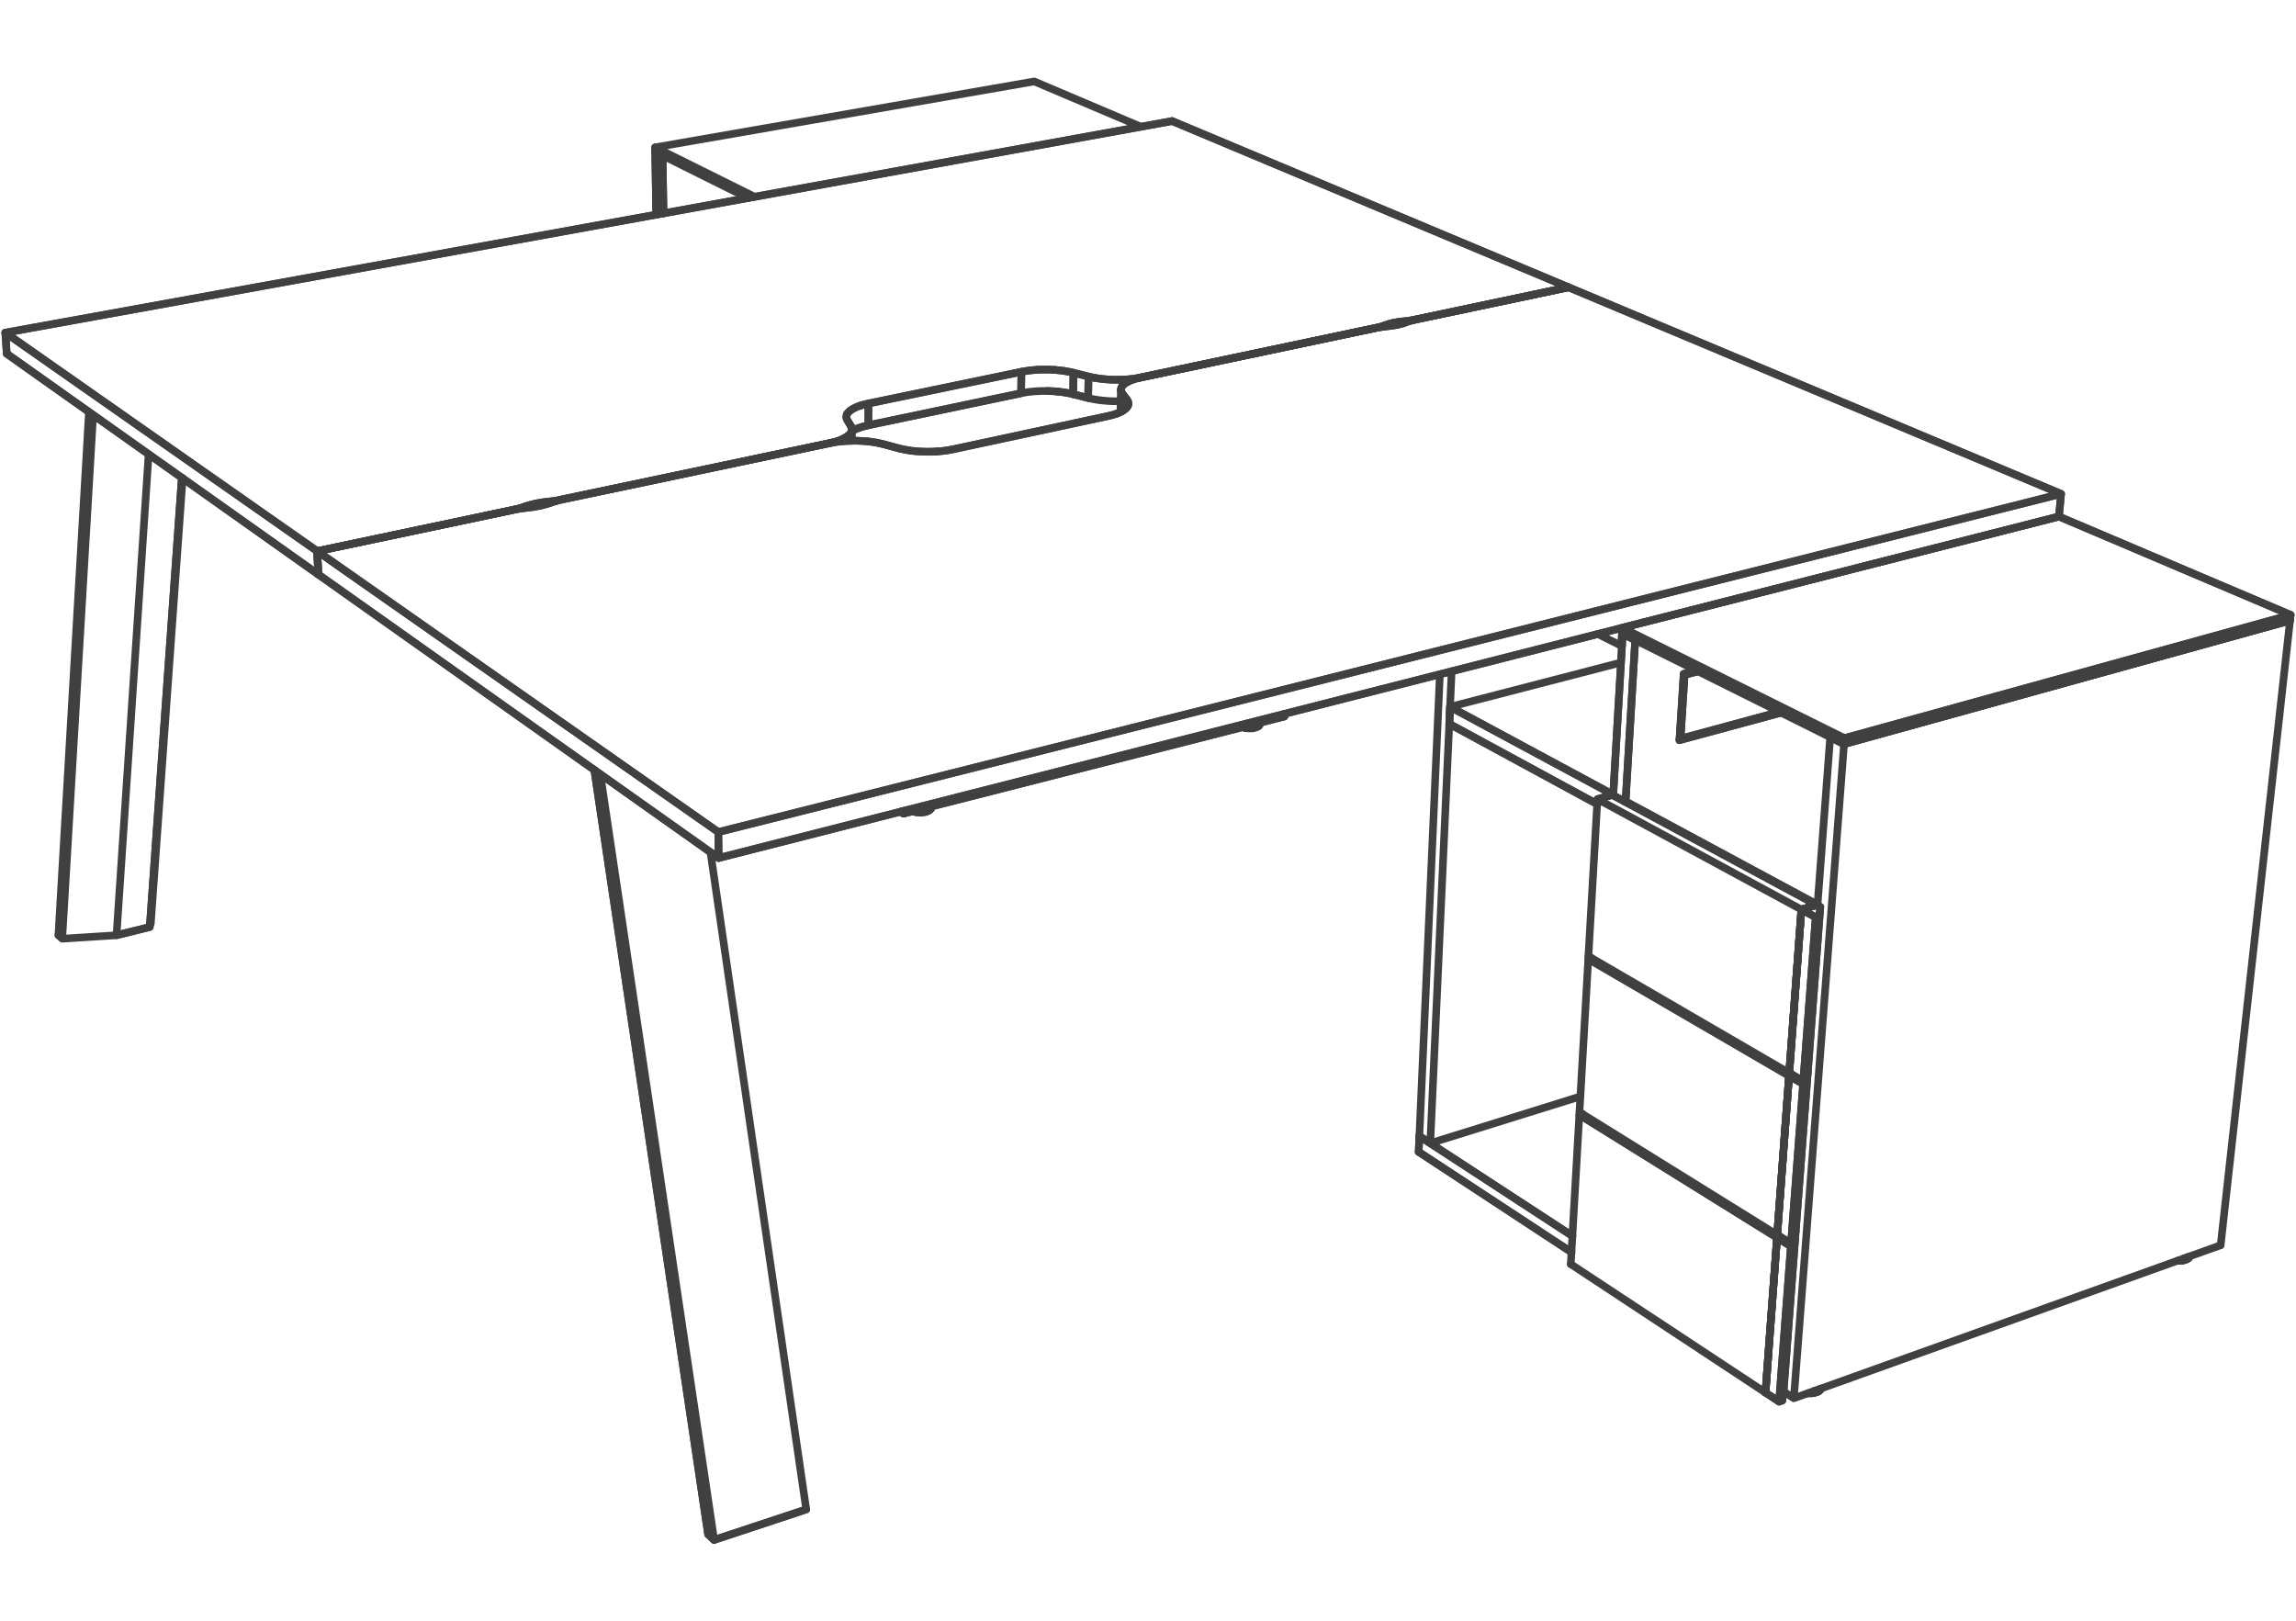 <svg xmlns="http://www.w3.org/2000/svg" xmlns:v="https://vecta.io/nano" width="211" height="149"><style><![CDATA[.B{stroke-linecap:round}]]></style><g fill="none" stroke="#404040" stroke-width=".7" stroke-linejoin="round" stroke-miterlimit="10"><path d="M60.209 13.541l34.837-6.057 9.8 4.161-9.8-4.161-34.837 6.057 9.142 4.545-9.142-4.545.004.417" class="B"/><path d="M115.774 66.527l.004-.113z"/><path d="M115.774 66.527v.039l-.01.039-.021.035-.028.035-.039.033-.046.031m.141-.155l.003-.008v-.003" class="B"/><path d="M115.634 66.608l.046-.032.038-.031.032-.034.018-.039.01-.035v-.023.023l-.01.035-.018.039-.032.034-.038.031z"/><g class="B"><path d="M82.766 74.592l.272.176 34.99-8.925"/><path d="M118.036 65.604l-.008.239-34.99 8.925v-.247"/></g><path d="M118.028 65.843l.008-.239z"/><path d="M115.746 66.633l.004-.002.004-.008" class="B"/><path d="M114.995 66.714l.528-.134.047-.108-.047.108v-.098.098l-.528.134.003-.099-.003.099-.286-.025z"/><path d="M115.7 66.686l.008-.003.003-.004" class="B"/><path d="M115.602 66.764l.045-.035z"/><path d="M115.602 66.764l-.075.039-.088.038-.056.021-.095.03-.102.02-.11.019m-.706-.047l-.099-.028-.087-.033m1.457-.092l.006-.002.011-.007m-.028.017l-.053.032-.063.028-.071.024-.074.022-.081.017-.085.015m.088-.146l.082-.02.077-.022.067-.024.063-.025.054-.032-.054.032-.063.025" class="B"/><path d="M115.563 66.778l.007-.004z"/><path d="M115.076 66.931l-.12.006-.12.003-.12-.003-.119-.01-.118-.019-.109-.024" class="B"/><path d="M114.363 66.849l-.14-.036z"/><g class="B"><path d="M115.464 66.813l.015-.002.009-.005m-.197-.075l-.085.015.085-.015.082-.02.077-.022.067-.024m-1.221.169l.011.004.017.003m.879.036l-.088.011-.095.009-.095.004h-.096l-.095-.004-.095-.005-.095-.012-.092-.014-.089-.017"/><path d="M114.42 66.858l.015.004.006.004"/></g><path d="M115.234 66.873l.029-.007z"/><path d="M114.558 66.884h.01l.018.004" class="B"/><path d="M115.118 66.888h.015zm-.571-.139l-.049-.006.049.006.096.011.094.007.096.004h.095l.19-.014.088-.011-.088.011-.19.014h-.095l-.096-.004-.094-.007z"/><path d="M114.688 66.895l.018.002h.01" class="B"/><path d="M114.967 66.897h.031zm-.127.004h.024z"/><g class="B"><path d="M60.313 19.722l-.1-5.764.677.335.086 5.31"/><path d="M60.313 19.722l-.1-5.764.677.335.086 5.31"/><path d="M.49 30.573l107.227-19.447L144.145 26.4l-14.077 2.971-.482.085-1.045.122-.483.085-.434.109-.755.254"/></g><path d="M144.145 26.4 107.717 11.126z"/><g class="B"><path d="M.621 32.506.49 30.573 107.717 11.126"/><path d="M60.213 13.958l8.513 4.24-8.513-4.24-.004-.417m25.044 60.987l.071-.028.06-.032.053-.035.045-.036.036-.039.028-.038.017-.043.008-.039"/></g><path d="M85.571 74.238v-.116z"/><path d="M85.563 74.144l.004-.022-.004.022-.017.039-.025.043-.039.035-.042.039-.056.03-.06.032-.071.032.071-.032.06-.032.056-.03.042-.039.039-.035.025-.043z"/><path d="M85.56 74.284v.008l-.007.008" class="B"/><path d="M85.274 74.3l-.571.143-.293-.027.293.027v-.101.101l.571-.143v-.104.104l.064-.121z"/><g class="B"><path d="M85.532 74.342l-.004.006-.003.004m-.099.087l-.067.051-.081.042-.099.042-.056.021-.099.028"/><path d="M85.479 74.401l-.003.003-.008.004m-.052.039l-.011.008-.007.003m-1.514.095l.032.011.057.024.098.032.11.026m1.139-.146l-.004.003-.006.004m-.286.116l-.113.025-.117.018-.123.011m.057-.043l.095-.007.095-.015.092-.012.088-.023.081-.02.074-.029"/></g><path d="M85.229 74.538l-.029.008z"/><g class="B"><path d="M84.181 74.646l.116.016.124.011.123.008.127-.004m-.762-.131l.057.018.084.02.089.019.095.017.095.011.099.008.098.003h.099l.103-.008"/><path d="M85.179 74.42l.074-.026-.074.026-.081.023-.088.022-.092.014m-.907.095l-.017-.003-.011-.004"/><path d="M85.179 74.42l-.081.023-.088.022-.092.014-.095.014-.095.007.095-.007.095-.014"/></g><path d="M84.981 74.603l-.027.007z"/><path d="M84.128 74.603l-.007-.003-.015-.005m.738.028l-.011.004h-.003m-.554-.004h-.018l-.01-.003m.162.019h-.011l-.017-.005" class="B"/><path d="M84.728 74.5l-.099.003-.103.004-.098-.004-.099-.006-.095-.015-.05-.007.05.007.095.015.099.006.098.004.103-.004zm-.025.139h-.032zm-.141.003h-.025z"/><path d="M83.038 74.521v.247l-.272-.176" class="B"/><path d="M13.86 84.847l-.07.017.07-.017 2.925-40.893z"/><g class="B"><path d="M16.71 43.905l-2.945 41.287-3.056.755-4.991.319-.349-.323.349.323 2.84-48.136-2.84 48.136 4.991-.319 2.95-44.205-2.95 44.205"/><path d="M16.71 43.905l-2.945 41.287-3.056.755"/></g><path d="M8.176 37.857 5.369 85.943 8.176 37.857z"/><g class="B"><path d="M144.145 26.4l-14.433 3.038-.126.018"/><path d="M129.635 29.477l.102-.029.11-.028.109-.025.112-.024 14.077-2.971m0 0l45.266 18.986-.194 2.082"/><path d="M66.013 76.465l123.398-31.079L144.145 26.4l-14.077 2.971-.433.106-.748.256-.434.107-.483.088-1.051.124m2.667-.596l-.128.017-.13.018-.131.013-.134.012-.007.158.007-.158-.264.027-.258.035-.247.039-.236.046"/><path d="M129.261 29.604l.088-.033.091-.031.096-.032.099-.031m-1.182.363l.222-.05.212-.057.194-.062.18-.067m-1.203.059l-.226.054-.208.055-.197.06-.18.068-.004.11.004-.11"/><path d="M126.919 30.052l.127-.019.13-.016.268-.03.265-.028.261-.031.247-.043.236-.045m-1.206.06l-.089.036-.092.031-.098.031-.099.028m0 0l-.102.033-.11.028-.109.024-.116.025-21.6 4.554"/><path d="M126.869 30.026l-.437.11-21.6 4.554-.554.099-.592.067-.629.036-.635.006-.638-.028-.621-.06-.589-.087"/><path d="M126.919 30.052l-.487.084-21.6 4.554-.498.127-.43.148-.356.171-.272.19-.18.2-.081.208.014.216"/><path d="M103.717 35.047l.187-.082.205-.077.225-.071.24-.067.258-.06 21.72-4.579.239-.043.128-.016"/></g><path d="M.49 30.573l28.666 20.079.091 2.135L.621 32.506z"/><path d="M.621 32.506 29.247 52.787z"/><g class="B"><path d="M48.223 46.558l-.487.158-.54.131-18.04 3.805L.49 30.573m95.759 5.355l.314.01.317.019.31.028m-1.865-2.005l-.311.027-.303.027-.293.039-.286.042-.271.053-.022 1.969.272-.053.286-.046.293-.039.303-.028.307-.021.314-.014.314-.008h.321m-16.446 3.151l14.036-2.942.558-.099.596-.067.621-.035.635-.008"/><path d="M96.249 35.928l.631.029.614.06.586.088.54.12 1.379.348"/><path d="M97.19 35.985l.304.032.297.042.289.046.275.056.265.064"/></g><path d="M79.803 39.079l14.036-2.942.022-1.969-14.058 2.914z"/><g class="B"><path d="M100.574 34.723l-.543-.12-1.383-.346-.54-.117-.586-.089-.617-.059-.632-.028-.634.003-.625.04-.596.066-.557.095"/><path d="M96.905 33.992l-.314-.018-.318-.01h-.317l-.317.003-.314.013m3.295 2.245l.028-1.968-.265-.064-.275-.053-.289-.05"/></g><path d="M98.62 36.225l1.379.348.032-1.97-1.383-.346z"/><path d="M97.819 34.09l-.297-.039-.306-.035-.311-.024m-3.044.176l-14.058 2.914-.526.127-.459.155-.387.177-.305.193-.21.205-.12.215-.018.222.08.22.35.578.082.222m23.18-4.554l-.307-.032-.3-.042-.289-.045-.279-.057-.264-.063-.032 1.97.265.065.278.056.289.049.296.043.308.031.314.028.317.018.318.01m0 0h.321l.285-.006m1.842-2.177l-.272.053-.282.046-.293.039m0 0l-.299.028-.311.021-.318.015m0 0l-.317.006h-.318l-.32-.01-.318-.018-.314-.028m1.806.484l.127-.099.145-.091.169-.089m-.579 1.114l-.067-.106-.042-.105-.021-.109.007-.107.028-.106.053-.102.081-.102.099-.098" class="B"/><path d="M102.973 37.827l.004.03z"/><path d="M102.973 37.827l.035-1.986z"/><g class="B"><path d="M103.667 37.262l.029-.106.007-.109-.021-.109-.043-.107-.07-.105-.014.709.014-.709-.431-.565-.028 1.63.028-1.63"/><path d="M103.029 35.95l.109.211.431.565.113.212.014.218-.081.211-.184.209-.275.195-.36.175-.441.156-.511.127"/></g><path d="M131.441 105.061l13.797-4.301-13.797 4.301-1.002-.654 1.002.654 1.965-43.373z"/><g class="B"><path d="M79.803 39.079v-1.997l-.268.06-.258.067-.236.073m-.424 2.167l.205-.085.219-.081.24-.074.254-.067.268-.063"/><path d="M78.822 39.364l.459-.155.522-.13m-1.51.554l.141-.092.388-.177m-.529.261l.141-.084.183-.092m24.539-1.678l.148-.096.127-.099.103-.102.081-.107.052-.105m-24.626.02l-.223.082-.205.084-.182.093m0 0l-.163.095-.142.098-.116.1-.094.105-.074.109m24.743-.021l.211-.081.191-.089.169-.086"/></g><path d="M77.778 40.162V40.15z"/><g class="B"><path d="M101.844 38.229l.264-.06.247-.067.23-.075m-24.743.021l-.046.106-.022.114.004.108.028.11.052.11.35.578m23.636-.945l-14.269 3.062-.583.105-.628.074-.652.039-.667.004-.66-.029-.638-.062-.603-.1-.555-.126-1.396-.375-.55-.127"/><path d="M86.04 41.496l.324-.026.318-.032.31-.042.297-.049.286-.056 14.269-3.062"/></g><path d="M77.862 40.099v.006-.006z"/><path d="M144.5 113.583l-14.061-9.176-.063 1.447 14.04 9.221" class="B"/><path d="M130.376 105.854l.063-1.447z"/><path d="M144.416 115.075l-14.04-9.221zm-13.977-10.668l14.061 9.176z"/><path d="M132.323 61.963l-1.884 42.444 1.884-42.444zM78.208 39.734v.019-.019z"/><path d="M78.208 39.174l.053.109.029.113.003.109-.022.113-.049.111-.07.113-.095.104-.121.107" class="B"/><path d="M78.293 40.504v-.999z"/><g class="B"><path d="M78.29 39.396l-.019.222-.119.224-.216.211-.31.197"/><path d="M77.936 40.053l-.144.097-.166.1-.187.095"/><path d="M77.626 40.25l-.391.184-.473.159-.536.134"/><path d="M77.439 40.345l-.204.089-.23.081-.243.078-.261.07-.275.064-25.177 5.291m29.594-5.324l-.601-.095-.631-.063-.656-.032-.659.007"/><path d="M78.096 40.511l.327-.007h.332l.328.011.328.021.318.027m-1.633-.052l-.653.039-.628.07-.589.107"/><path d="M77.125 40.582l.318-.032.325-.026.328-.013m1.633.052l.313.036.308.042.293.053.282.06.268.067 1.396.375m-6.363-.469l.289-.058.3-.049.31-.038m-.899.145l-24.599 5.184-.536.132-.483.155"/><path d="M51.091 46.043l.13-.036.131-.032.275-.064 24.599-5.184m0 0l-25.177 5.291-.611.073m32.151-4.895l.272.067.283.059.296.053m0 0l.307.047.317.035.321.027m0 0l.328.018.332.011.331.004.336-.008.328-.013m62.927 19.391l-15.709 4.07 14.936 8.044.064-.014m-15.07-6.469l.07-1.561 15.709-4.07m20.499 7.492l40.984-11.351-6.374 57.406 6.374-57.406-40.984 11.351-1.274-.635-1.168 15.459 1.168-15.459"/><path d="M169.466 68.379l-4.614 60.119 39.224-14.064-39.224 14.064-.953-.628.953.628 4.614-60.119-1.274-.635m33.047 47.705l-.013.046-.029.053-.043.049"/><path d="M201.215 115.513l.007-.011v-.003m-.057.084l.008-.004.003-.01m-.022.028l-.052.047-.063.042-.071.038-.085.032-.088.029-.099.025"/><path d="M201.088 115.65l.011-.004v-.002m-.099.062l-.057.028-.113.051-.127.034-.14.029-.057.006m-30.998-48.02L149.09 57.69l40.127-10.222 21.293 9.042-41.002 11.324L149.09 57.69l-.028.526.028-.526 40.127-10.222"/></g><path d="M189.411 45.386L66.013 76.465l.031 2.385 123.173-31.382z"/><g class="B"><path d="M189.217 47.468L66.044 78.85 29.247 52.787m159.97-5.319l21.293 9.042-.06.518-40.984 11.351-20.404-10.163 20.404 10.163.042-.545M149.09 57.69l40.127-10.222L149.09 57.69l-.095 1.655.064-.013m51.75 56.297l.092-.028.084-.036.072-.038.042-.025-.042.025"/><path d="M200.989 115.71l.011-.004.014-.007m-.508.155l-.142.015-.147.007-.146-.007m.738-.24l-.098.021-.067.014.067-.014.098-.021.092-.028.084-.036.072-.038m-.326.272l.018-.004.015-.003m-.068.018l-.105.017-.113.014-.117.004-.12.003-.098-.003"/><path d="M200.594 115.827h.004l.013-.004"/></g><path d="M200.255 115.848h.032z"/><path d="M200.414 115.845l.022-.004h.013m-67.191-50.884l-.07 1.561 13.591 7.378" class="B"/><path d="M146.779 73.896l-13.591-7.378z"/><g class="B"><path d="M148.19 73.062l.004-.061-14.936-8.044M51.049 46.018l-.152.021-.303.035-.156.017.004.163-.004-.163-.311.036-.299.038-.296.05-.286.056"/><path d="M50.608 46.198l.117-.039.239-.078.127-.038m-.653.048l-.61.074-.582.106-.536.13-.487.157m2.385-.36l-.483.157-.537.132-.582.105-.613.074"/><path d="M49.588 46.487l.275-.063.262-.069.25-.077.233-.08m-1.362.073l-.275.064-.261.066-.251.075-.236.082.004.127-.004-.127m114.025 81.421l1.059-14.241-18.168-11.292-.786 13.727.786-13.727.268-.085"/></g><path d="M162.248 127.979l-17.896-11.807 17.896 11.807z"/><g class="B"><path d="M47.779 46.74l.152-.02.151-.019.155-.02.156-.015.309-.034.304-.04.292-.049.29-.056m-1.365.071l-.116.042-.121.039-.123.039-.127.038"/><path d="M48.393 46.666l-.614.074-.583.107-18.04 3.805 36.857 25.813"/><path d="M47.736 46.716l-.131.036-.409.095-18.04 3.805.091 2.135"/><path d="M29.247 52.787l-.091-2.135 18.326-3.862.297-.05m114.469 81.239l1.059-14.241-18.168-11.292.268-.085"/></g><path d="M163.324 113.484l-18.171-11.281 18.171 11.281z"/><path d="M163.324 113.484l1.087-14.622-18.45-10.738-.808 14.079.808-14.079.293-.084" class="B"/><path d="M66.013 76.465L29.156 50.652l.091 2.135L66.044 78.85zm88.33-8.444l9.327-2.527z"/><g class="B"><path d="M163.67 65.494l-9.327 2.527.387-6.09 1.172-.307"/><path d="M163.532 65.424l-9.094 2.462-.084-.046.084.046.374-5.867 1.234-.324"/><path d="M163.532 65.424l-9.094 2.462.374-5.867-.084-.042.084.042 1.234-.324m7.278 51.789l1.087-14.622-18.45-10.738.293-.084m18.175 10.564l1.117-15.02-18.742-10.148 1.376-.382 18.774 10.113-1.408.417-18.742-10.148-.829 14.441.829-14.441"/><path d="M164.429 98.604l-18.454-10.727 18.454 10.727 1.117-15.02m-17.288-10.597l-.064.014-.004.061"/></g><path d="M148.25 73.093l.872-14.849z"/><path d="M149.386 73.703l.889-14.884-1.153-.575-.872 14.849m17.296 10.491l1.408-.417-18.774-10.113-1.376.382" class="B"/><path d="M154.73 61.931l-.387 6.09z"/><g class="B"><path d="M167.024 83.203l.004-.056-17.698-9.533-.004.057"/><path d="M167.024 83.203l.004-.056-17.698-9.533-.004.057"/></g><path d="M150.275 58.819l-.889 14.884zm5.627 2.805l-1.172.307z"/><g class="B"><path d="M167.127 127.853l.074-.046.06-.053.049-.053.04-.06.02-.046"/><path d="M167.346 127.648l-.004.003-.007.011"/></g><path d="M167.289 127.726l-.018.017z"/><path d="M167.194 127.807v.003l-.01.007m-.156.088l-.124.053-.14.039-.153.032-.165.018" class="B"/><path d="M167.084 127.877l-.056.028z"/><g class="B"><path d="M166.517 128.021l.117-.013.112-.018.109-.028.099-.032.092-.035.081-.042m-.07-.121l.084-.042.047-.032-.047.032-.084.042-.089.036-.102.032-.106.024"/><path d="M167.099 127.867l-.015.01-.014.004m-.966.166l.148.007.158-.003.036-.004m.611-.315l-.089.036-.102.032-.106.024-.074.015.074-.015m.063.145l-.017.007-.022.003m-17.725-68.647l-.064.013-2.156-1.079 2.156 1.079.095-1.655m17.568 70.314l-.014.004h-.003m-.477.017l.103.004h.126l.124-.008"/><path d="M166.313 128.029l-.022.004-.011-.004"/></g><path d="M166.488 128.025h-.042zM210.51 56.51l-.06.518-40.984 11.351.042-.545z"/><g class="B"><path d="M164.58 114.528l.289-.098.131-.96-1.08 14.231-.13 1.002 1.079-14.273.131-.96"/><path d="M162.248 127.979l1.253.826.289-.102.13-1.002m0 0L165 113.47l-.015-.01.015.01"/><path d="M163.578 113.644l-.271.094-1.059 14.241"/><path d="M163.307 113.738l1.273.79-1.079 14.277-1.253-.826 1.059-14.241.271-.094"/></g><path d="M149.122 58.244l1.153.575z"/><g class="B"><path d="M164.58 114.528l.289-.098-1.079 14.273-.289.102 1.079-14.277-1.273-.79m.017-.254l1.274.794.289-.099.131-.959"/><path d="M165.705 99.617l.293-.096.127-.912-1.107 14.611-.131.959 1.111-14.658.127-.912"/><path d="M165.018 113.22l1.107-14.611-.014-.008.014.008"/></g><path d="M163.578 113.644l-.271.095.271-.095z"/><g class="B"><path d="M164.411 98.862l1.294.755-1.107 14.661-1.274-.794 1.087-14.622.3-.094"/><path d="M164.711 98.768l-.3.094-1.087 14.622m2.381-13.867l.293-.096-1.111 14.658-.289.099 1.107-14.661-1.294-.755m2.451-14.566l.297-.088.123-.864-1.136 15.008-.126.913 1.139-15.057.123-.864"/><path d="M166.146 98.352l1.136-15.008-.328-.177m-2.525 15.437l1.294.752.297-.091.126-.913"/></g><path d="M164.711 98.768l-.3.095.3-.095z"/><g class="B"><path d="M165.546 83.584l1.316.712-1.139 15.06-1.294-.752 1.117-15.02 1.408-.417"/><path d="M167.282 83.344l-.328-.177-1.408.417-1.117 15.02m2.433-14.308l.297-.088-1.139 15.057-.297.091 1.139-15.06-1.316-.712m-91.454 55.13l-8.8-60.394 8.8 60.394-8.464 2.802"/><path d="M54.619 70.757l10.456 70.25.553.509-10.462-70.37 10.462 70.37 8.464-2.802"/><path d="M65.628 141.516l-.553-.509-10.456-70.25"/></g></g></svg>